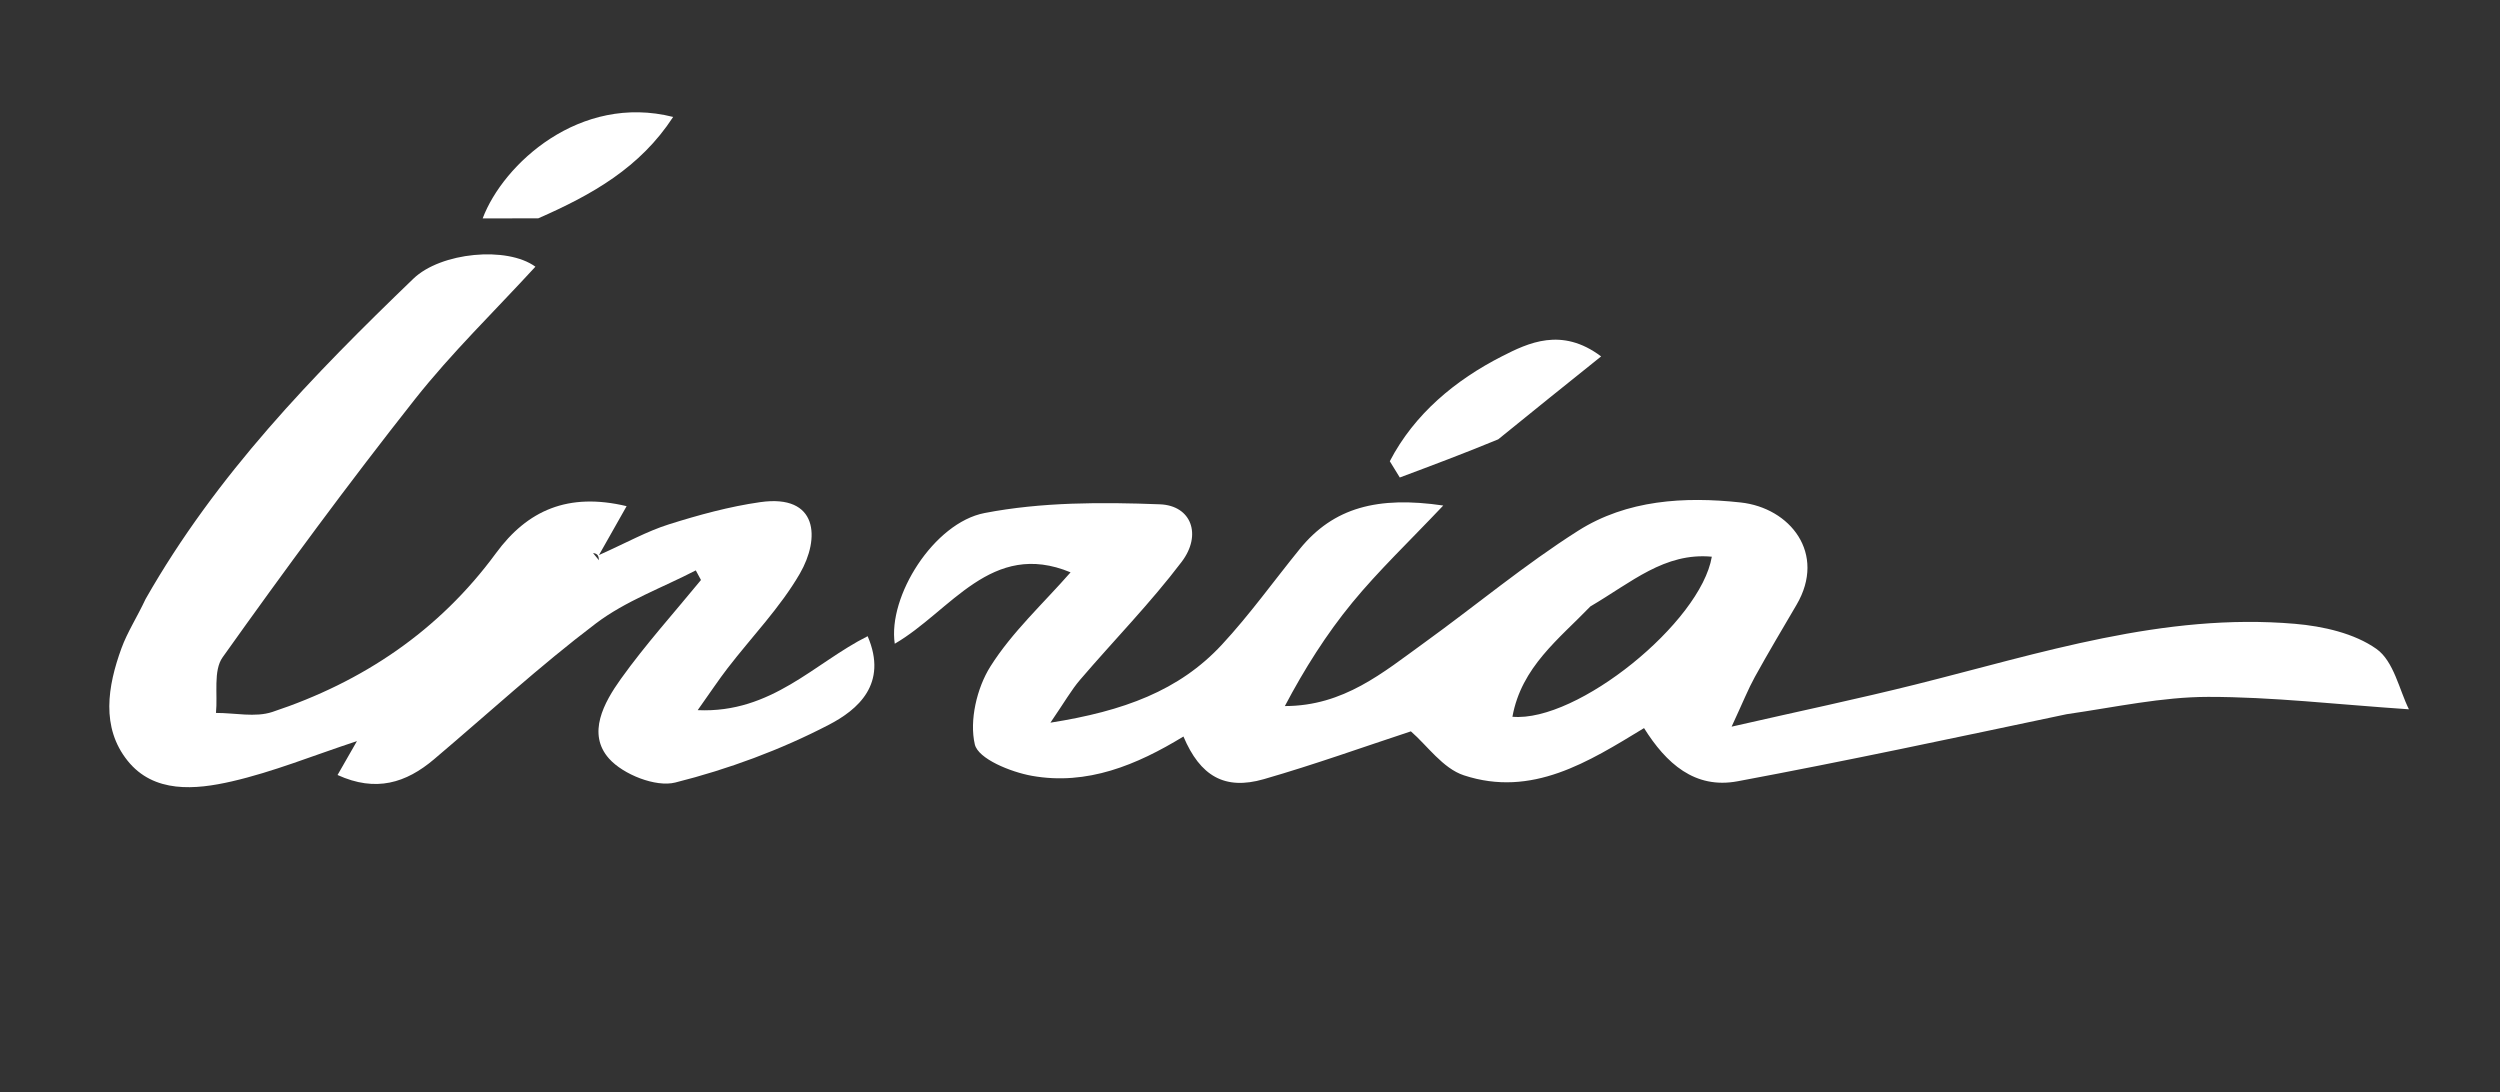 <svg version="1.1" id="Layer_1" xmlns="http://www.w3.org/2000/svg" xmlns:xlink="http://www.w3.org/1999/xlink" x="0px" y="0px"
	 width="100%" viewBox="0 0 309 135" enable-background="new 0 0 309 135" xml:space="preserve">
<rect x="0" y="0" width="309" height="135" fill="#333333" stroke="none"/>
<path fill="#FFFFFF" opacity="0" stroke="none"
	d="
M196,136
	C130.667,136 65.833,136 1,136
	C1,91 1,46 1,1
	C104,1 207,1 310,1
	C310,46 310,91 310,136
	C272.167,136 234.333,136 196,136
M255.836,88.089
	C261.533,87.393 267.23,86.139 272.927,86.135
	C280.825,86.129 288.724,87.063 297.743,87.67
	C296.563,85.312 295.879,81.726 293.732,80.208
	C290.987,78.266 287.114,77.398 283.638,77.102
	C267.429,75.718 252.179,80.75 236.758,84.604
	C229.694,86.369 222.564,87.868 214.027,89.815
	C215.449,86.749 216.083,85.145 216.911,83.648
	C218.568,80.651 220.321,77.707 222.053,74.752
	C225.774,68.407 221.258,62.766 215.137,62.104
	C208.195,61.353 201.086,61.776 195.057,65.601
	C188.447,69.795 182.391,74.856 176.029,79.45
	C170.954,83.115 166.081,87.266 158.808,87.27
	C161.225,82.687 163.942,78.375 167.154,74.469
	C170.401,70.52 174.138,66.973 178.386,62.483
	C170.292,61.296 164.822,62.723 160.655,67.85
	C157.443,71.802 154.469,75.97 151.013,79.694
	C145.745,85.369 138.883,87.89 129.832,89.323
	C131.594,86.752 132.417,85.285 133.49,84.032
	C137.666,79.155 142.185,74.546 146.055,69.441
	C148.582,66.108 147.263,62.482 143.365,62.333
	C136.146,62.058 128.735,62.049 121.69,63.411
	C115.423,64.622 109.717,73.711 110.592,79.567
	C117.533,75.534 122.527,66.676 132.323,70.741
	C128.942,74.603 125.091,78.125 122.41,82.383
	C120.733,85.047 119.802,89.054 120.487,92.006
	C120.902,93.793 124.916,95.419 127.534,95.89
	C134.363,97.116 140.511,94.547 146.273,91.033
	C148.344,95.922 151.364,97.7 156.205,96.306
	C162.494,94.496 168.665,92.274 174.384,90.395
	C176.378,92.115 178.325,94.97 180.93,95.828
	C189.348,98.599 196.32,94.179 203.203,89.993
	C205.934,94.356 209.475,97.554 214.766,96.566
	C228.227,94.055 241.622,91.186 255.836,88.089
M17.91,74.413
	C16.931,76.31 15.741,78.13 15.015,80.118
	C13.296,84.827 12.473,89.9 15.763,94.018
	C19.012,98.084 24.153,97.615 28.644,96.582
	C33.763,95.406 38.689,93.39 44.119,91.601
	C43.286,93.057 42.613,94.232 41.721,95.79
	C46.465,97.952 50.191,96.769 53.637,93.855
	C60.287,88.229 66.714,82.312 73.647,77.061
	C77.316,74.282 81.854,72.65 86,70.5
	C86.213,70.897 86.427,71.293 86.64,71.689
	C83.313,75.75 79.78,79.662 76.733,83.922
	C74.655,86.827 72.526,90.679 75.281,93.766
	C77.032,95.728 81.051,97.327 83.457,96.722
	C89.995,95.078 96.481,92.686 102.46,89.576
	C105.992,87.74 109.787,84.556 107.241,78.634
	C100.691,81.909 95.377,88.188 86.235,87.775
	C87.873,85.468 88.85,83.992 89.927,82.594
	C92.925,78.702 96.421,75.108 98.861,70.898
	C101.379,66.555 101.156,61.034 93.954,62.066
	C90.139,62.612 86.361,63.647 82.675,64.809
	C79.974,65.66 77.45,67.076 74.032,68.605
	C75.496,66.016 76.405,64.41 77.45,62.562
	C70.226,60.838 65.194,63.064 61.299,68.375
	C54.262,77.969 44.83,84.293 33.659,87.999
	C31.556,88.697 29.027,88.111 26.694,88.118
	C26.924,85.795 26.341,82.895 27.515,81.244
	C35.191,70.452 43.053,59.776 51.258,49.381
	C55.82,43.6 61.161,38.434 66.176,32.964
	C62.676,30.407 54.492,31.171 51.088,34.451
	C38.719,46.368 26.752,58.646 17.91,74.413
M185.445,54.04
	C189.446,50.832 193.446,47.623 197.898,44.053
	C193.019,40.374 188.856,42.405 185.666,44.028
	C179.901,46.961 174.819,51.153 171.78,57.008
	C172.191,57.678 172.603,58.349 173.014,59.019
	C176.98,57.535 180.946,56.051 185.445,54.04
M66.94,26.976
	C73.208,24.058 79.127,20.711 83.201,14.454
	C71.672,11.544 62.196,20.264 59.657,26.995
	C61.877,26.995 63.997,26.995 66.94,26.976
z"/>
<path fill="#FFFFFF" opacity="1" stroke="none"
	d="
M255.44,88.275
	C241.622,91.186 228.227,94.055 214.766,96.566
	C209.475,97.554 205.934,94.356 203.203,89.993
	C196.32,94.179 189.348,98.599 180.93,95.828
	C178.325,94.97 176.378,92.115 174.384,90.395
	C168.665,92.274 162.494,94.496 156.205,96.306
	C151.364,97.7 148.344,95.922 146.273,91.033
	C140.511,94.547 134.363,97.116 127.534,95.89
	C124.916,95.419 120.902,93.793 120.487,92.006
	C119.802,89.054 120.733,85.047 122.41,82.383
	C125.091,78.125 128.942,74.603 132.323,70.741
	C122.527,66.676 117.533,75.534 110.592,79.567
	C109.717,73.711 115.423,64.622 121.69,63.411
	C128.735,62.049 136.146,62.058 143.365,62.333
	C147.263,62.482 148.582,66.108 146.055,69.441
	C142.185,74.546 137.666,79.155 133.49,84.032
	C132.417,85.285 131.594,86.752 129.832,89.323
	C138.883,87.89 145.745,85.369 151.013,79.694
	C154.469,75.97 157.443,71.802 160.655,67.85
	C164.822,62.723 170.292,61.296 178.386,62.483
	C174.138,66.973 170.401,70.52 167.154,74.469
	C163.942,78.375 161.225,82.687 158.808,87.27
	C166.081,87.266 170.954,83.115 176.029,79.45
	C182.391,74.856 188.447,69.795 195.057,65.601
	C201.086,61.776 208.195,61.353 215.137,62.104
	C221.258,62.766 225.774,68.407 222.053,74.752
	C220.321,77.707 218.568,80.651 216.911,83.648
	C216.083,85.145 215.449,86.749 214.027,89.815
	C222.564,87.868 229.694,86.369 236.758,84.604
	C252.179,80.75 267.429,75.718 283.638,77.102
	C287.114,77.398 290.987,78.266 293.732,80.208
	C295.879,81.726 296.563,85.312 297.743,87.67
	C288.724,87.063 280.825,86.129 272.927,86.135
	C267.23,86.139 261.533,87.393 255.44,88.275
M196.568,74.956
	C192.707,78.968 188.043,82.445 186.936,88.592
	C194.97,89.296 210.212,76.927 211.581,68.809
	C205.749,68.264 201.648,71.978 196.568,74.956
z"/>
<path fill="#FFFFFF" opacity="1" stroke="none"
	d="
M17.991,74.045
	C26.752,58.646 38.719,46.368 51.088,34.451
	C54.492,31.171 62.676,30.407 66.176,32.964
	C61.161,38.434 55.82,43.6 51.258,49.381
	C43.053,59.776 35.191,70.452 27.515,81.244
	C26.341,82.895 26.924,85.795 26.694,88.118
	C29.027,88.111 31.556,88.697 33.659,87.999
	C44.83,84.293 54.262,77.969 61.299,68.375
	C65.194,63.064 70.226,60.838 77.45,62.562
	C76.405,64.41 75.496,66.016 74.032,68.605
	C77.45,67.076 79.974,65.66 82.675,64.809
	C86.361,63.647 90.139,62.612 93.954,62.066
	C101.156,61.034 101.379,66.555 98.861,70.898
	C96.421,75.108 92.925,78.702 89.927,82.594
	C88.85,83.992 87.873,85.468 86.235,87.775
	C95.377,88.188 100.691,81.909 107.241,78.634
	C109.787,84.556 105.992,87.74 102.46,89.576
	C96.481,92.686 89.995,95.078 83.457,96.722
	C81.051,97.327 77.032,95.728 75.281,93.766
	C72.526,90.679 74.655,86.827 76.733,83.922
	C79.78,79.662 83.313,75.75 86.64,71.689
	C86.427,71.293 86.213,70.897 86,70.5
	C81.854,72.65 77.316,74.282 73.647,77.061
	C66.714,82.312 60.287,88.229 53.637,93.855
	C50.191,96.769 46.465,97.952 41.721,95.79
	C42.613,94.232 43.286,93.057 44.119,91.601
	C38.689,93.39 33.763,95.406 28.644,96.582
	C24.153,97.615 19.012,98.084 15.763,94.018
	C12.473,89.9 13.296,84.827 15.015,80.118
	C15.741,78.13 16.931,76.31 17.991,74.045
M73.298,68.357
	C73.542,68.654 73.785,68.95 74.029,69.247
	C73.996,68.834 73.963,68.421 73.298,68.357
z"/>
<path fill="#FFFFFF" opacity="1" stroke="none"
	d="
M185.178,54.303
	C180.946,56.051 176.98,57.535 173.014,59.019
	C172.603,58.349 172.191,57.678 171.78,57.008
	C174.819,51.153 179.901,46.961 185.666,44.028
	C188.856,42.405 193.019,40.374 197.898,44.053
	C193.446,47.623 189.446,50.832 185.178,54.303
z"/>
<path fill="#FFFFFF" opacity="1" stroke="none"
	d="
M66.528,26.986
	C63.997,26.995 61.877,26.995 59.657,26.995
	C62.196,20.264 71.672,11.544 83.201,14.454
	C79.127,20.711 73.208,24.058 66.528,26.986
z"/>
<path fill="#FFFFFF" opacity="0" stroke="none"
	d="
M196.826,74.699
	C201.648,71.978 205.749,68.264 211.581,68.809
	C210.212,76.927 194.97,89.296 186.936,88.592
	C188.043,82.445 192.707,78.968 196.826,74.699
z"/>
<path fill="#FFFFFF" opacity="0" stroke="none"
	d="
M73.614,68.183
	C73.963,68.421 73.996,68.834 74.029,69.247
	C73.785,68.95 73.542,68.654 73.614,68.183
z"/>
</svg>
